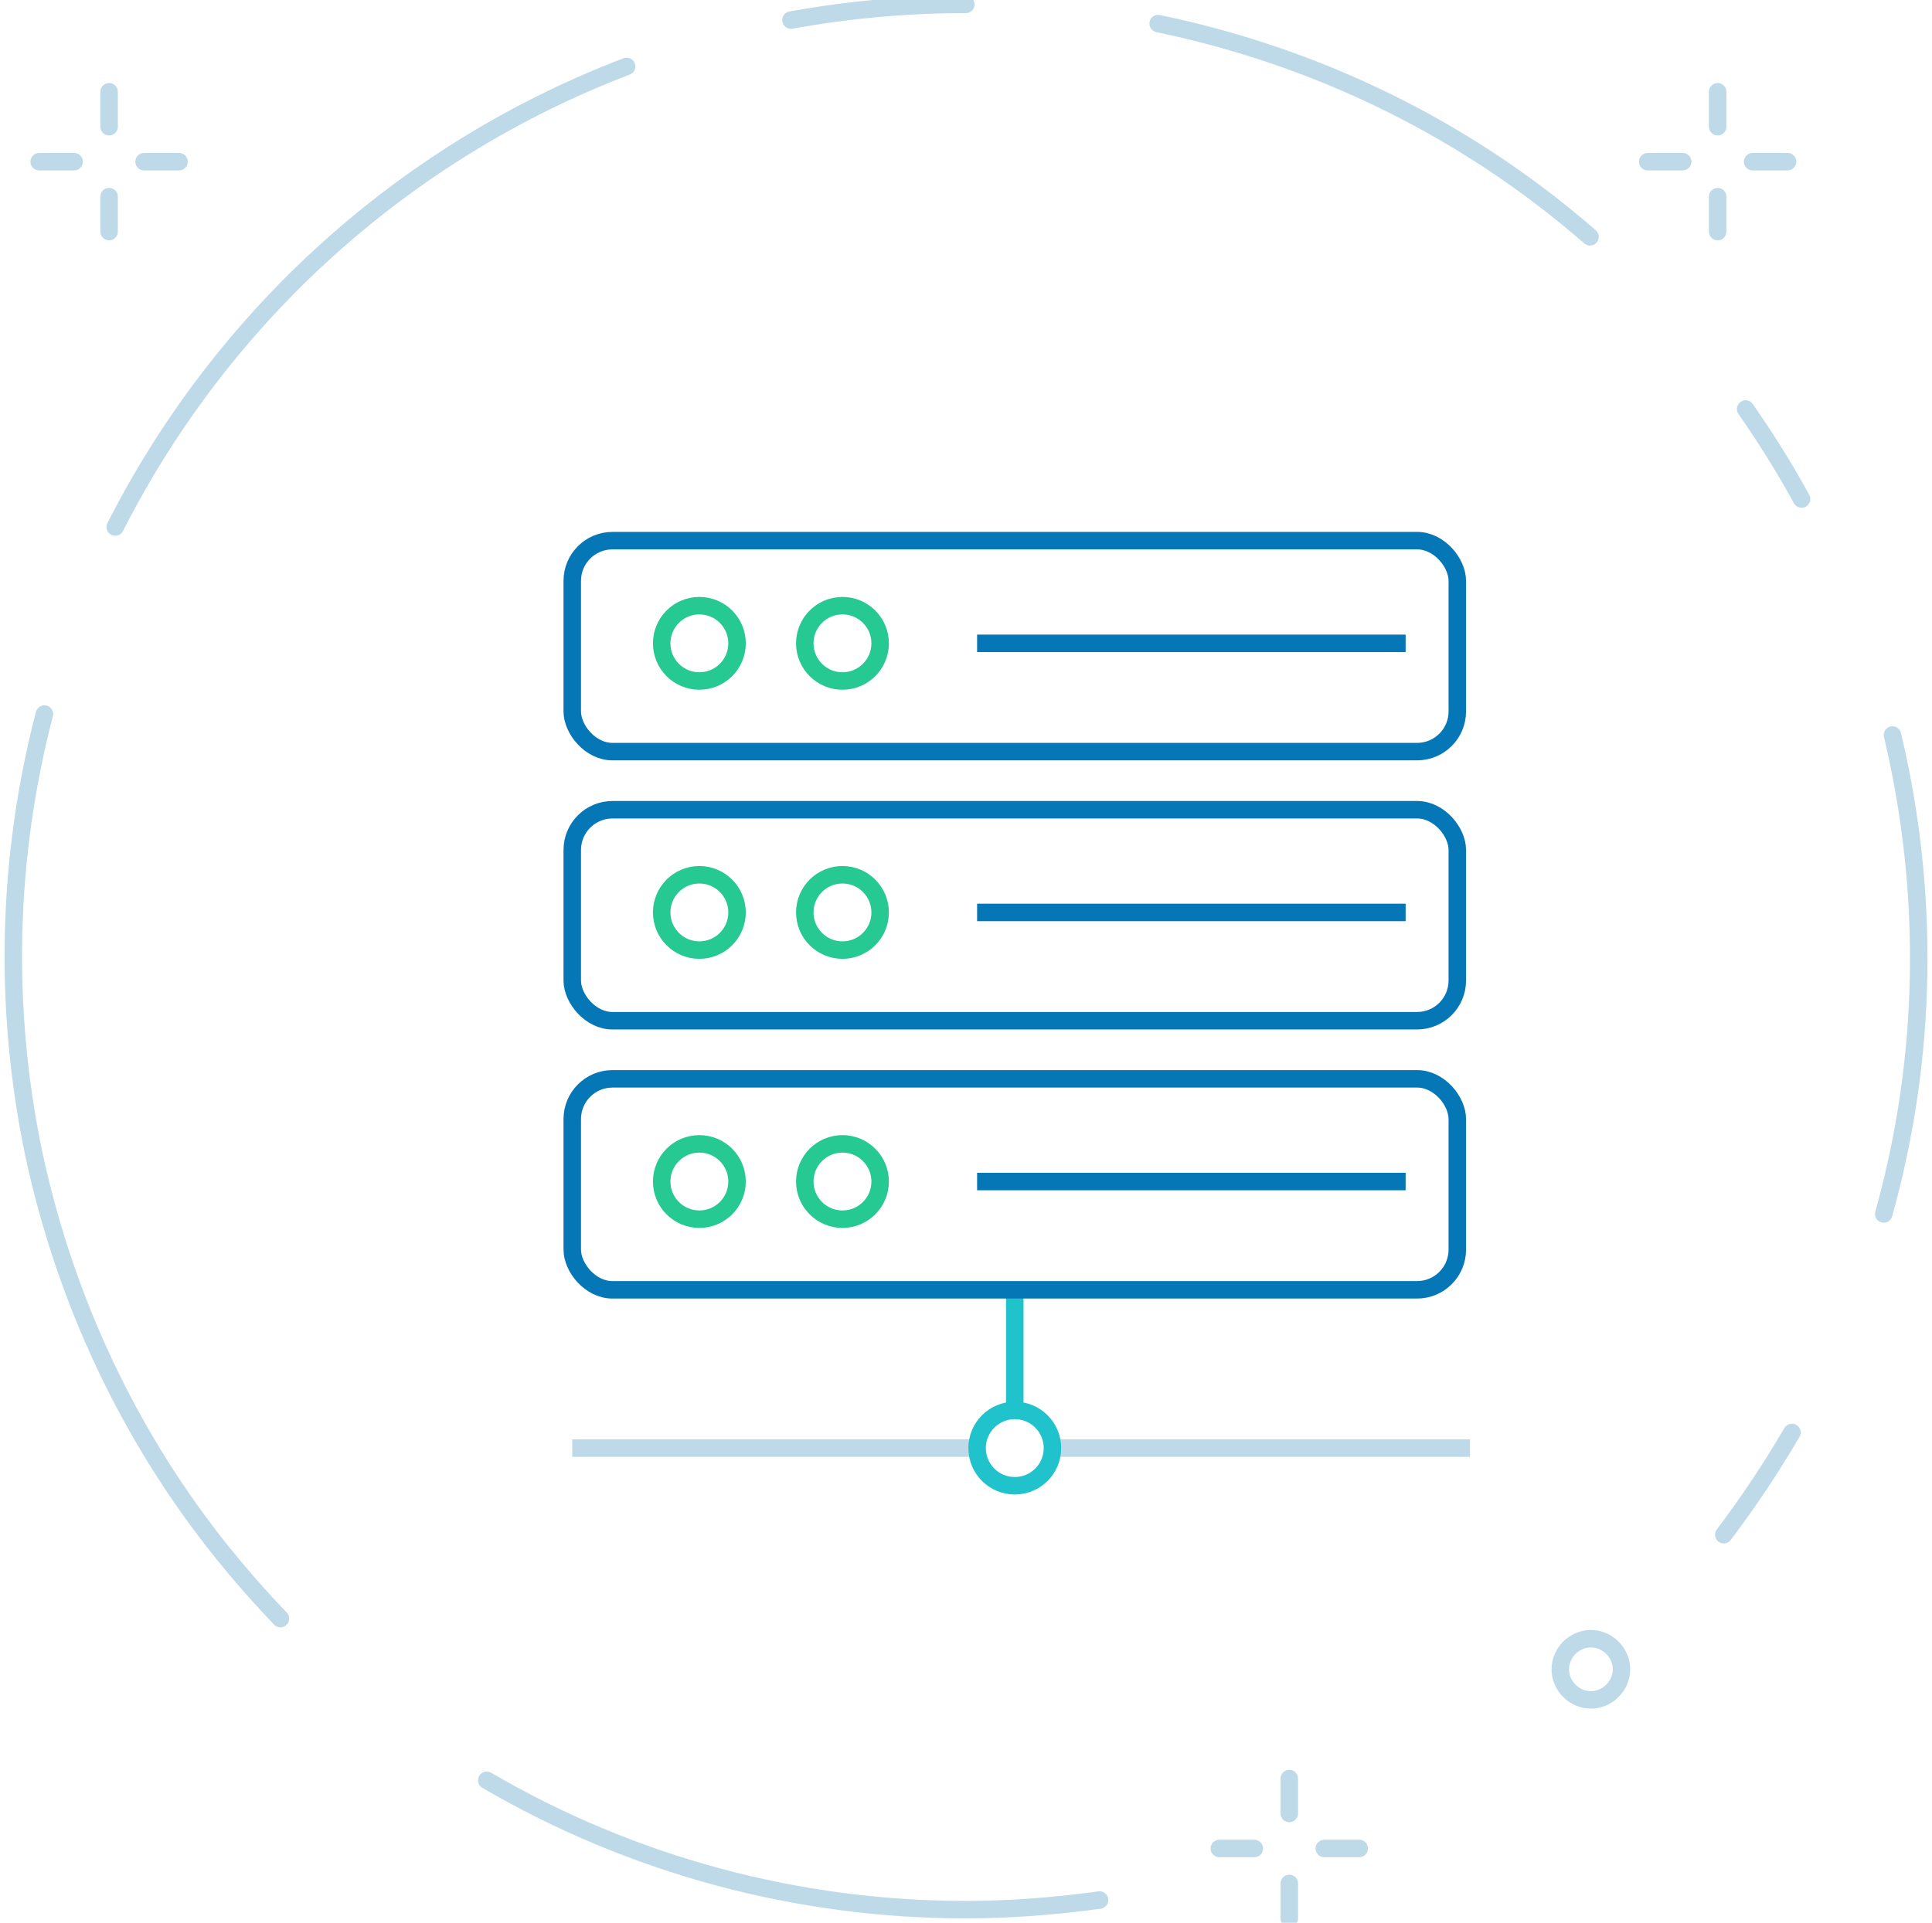 <?xml version="1.0" encoding="UTF-8"?><svg id="Capa_1" xmlns="http://www.w3.org/2000/svg" viewBox="0 0 221 220"><defs><style>.cls-1{stroke-linecap:round;stroke-linejoin:round;}.cls-1,.cls-2,.cls-3,.cls-4,.cls-5{fill:none;stroke-width:2px;}.cls-1,.cls-3{stroke:#bedae9;}.cls-2{stroke:#26c992;}.cls-2,.cls-3,.cls-4,.cls-5{stroke-miterlimit:10;}.cls-4{stroke:#0577b6;}.cls-5{stroke:#20c3cb;}</style></defs><g><g><circle class="cls-2" cx="80" cy="73.61" r="4.31"/><circle class="cls-2" cx="96.37" cy="73.61" r="4.31"/><line class="cls-4" x1="111.77" y1="73.61" x2="160.79" y2="73.61"/><rect class="cls-4" x="65.46" y="61.86" width="101.24" height="24.14" rx="4.6" ry="4.6"/></g><line class="cls-5" x1="116.08" y1="147.58" x2="116.08" y2="161.38"/><line class="cls-3" x1="65.46" y1="165.69" x2="111.77" y2="165.69"/><line class="cls-3" x1="120.39" y1="165.69" x2="168.15" y2="165.69"/><g><circle class="cls-2" cx="80" cy="135.19" r="4.31"/><circle class="cls-2" cx="96.37" cy="135.19" r="4.31"/><line class="cls-4" x1="111.77" y1="135.19" x2="160.79" y2="135.19"/><rect class="cls-4" x="65.46" y="123.44" width="101.24" height="24.14" rx="4.6" ry="4.6"/></g><g><circle class="cls-2" cx="80" cy="104.4" r="4.31"/><circle class="cls-2" cx="96.37" cy="104.4" r="4.31"/><line class="cls-4" x1="111.77" y1="104.4" x2="160.79" y2="104.4"/><rect class="cls-4" x="65.46" y="92.65" width="101.24" height="24.14" rx="4.6" ry="4.6"/></g><circle class="cls-5" cx="116.08" cy="165.69" r="4.31"/></g><g><path class="cls-1" d="M90.48,2.3c6.6-1.2,13.3-1.8,20-1.8"/><g><path class="cls-1" d="M125.78,217.4c-5.1,.7-10.2,1.1-15.3,1.1-19.3,0-38.2-5.1-54.8-14.8"/><path class="cls-1" d="M204.98,163.9c-2.4,4.1-5,8-7.8,11.7"/><path class="cls-1" d="M216.48,84.1c4.3,18.1,4,36.9-1,54.8"/><path class="cls-1" d="M199.68,46.8c2.3,3.3,4.5,6.8,6.4,10.3"/><path class="cls-1" d="M132.48,2.7c18.3,3.8,35.3,12.1,49.4,24.4"/><path class="cls-1" d="M13.18,60.3C25.48,36.1,46.28,17.3,71.68,7.6"/><path class="cls-1" d="M32.08,185.2c-2.3-2.4-4.5-4.9-6.6-7.5-10.7-13.3-18-28.9-21.6-45.6-3.5-16.7-3.1-33.9,1.2-50.4"/><path class="cls-1" d="M139.48,211.5h4"/><path class="cls-1" d="M151.48,211.5h4"/><path class="cls-1" d="M147.48,203.5v4"/><path class="cls-1" d="M147.48,215.5v4"/><path class="cls-1" d="M188.48,18.5h4"/><path class="cls-1" d="M200.48,18.5h4"/><path class="cls-1" d="M196.48,10.5v4"/><path class="cls-1" d="M196.48,22.5v4"/><path class="cls-1" d="M4.48,18.5h4"/><path class="cls-1" d="M16.48,18.5h4"/><path class="cls-1" d="M12.48,10.5v4"/><path class="cls-1" d="M12.48,22.5v4"/><path class="cls-1" d="M185.48,191c0-1.9-1.6-3.5-3.5-3.5s-3.5,1.6-3.5,3.5,1.6,3.5,3.5,3.5,3.5-1.6,3.5-3.5Z"/></g></g></svg>